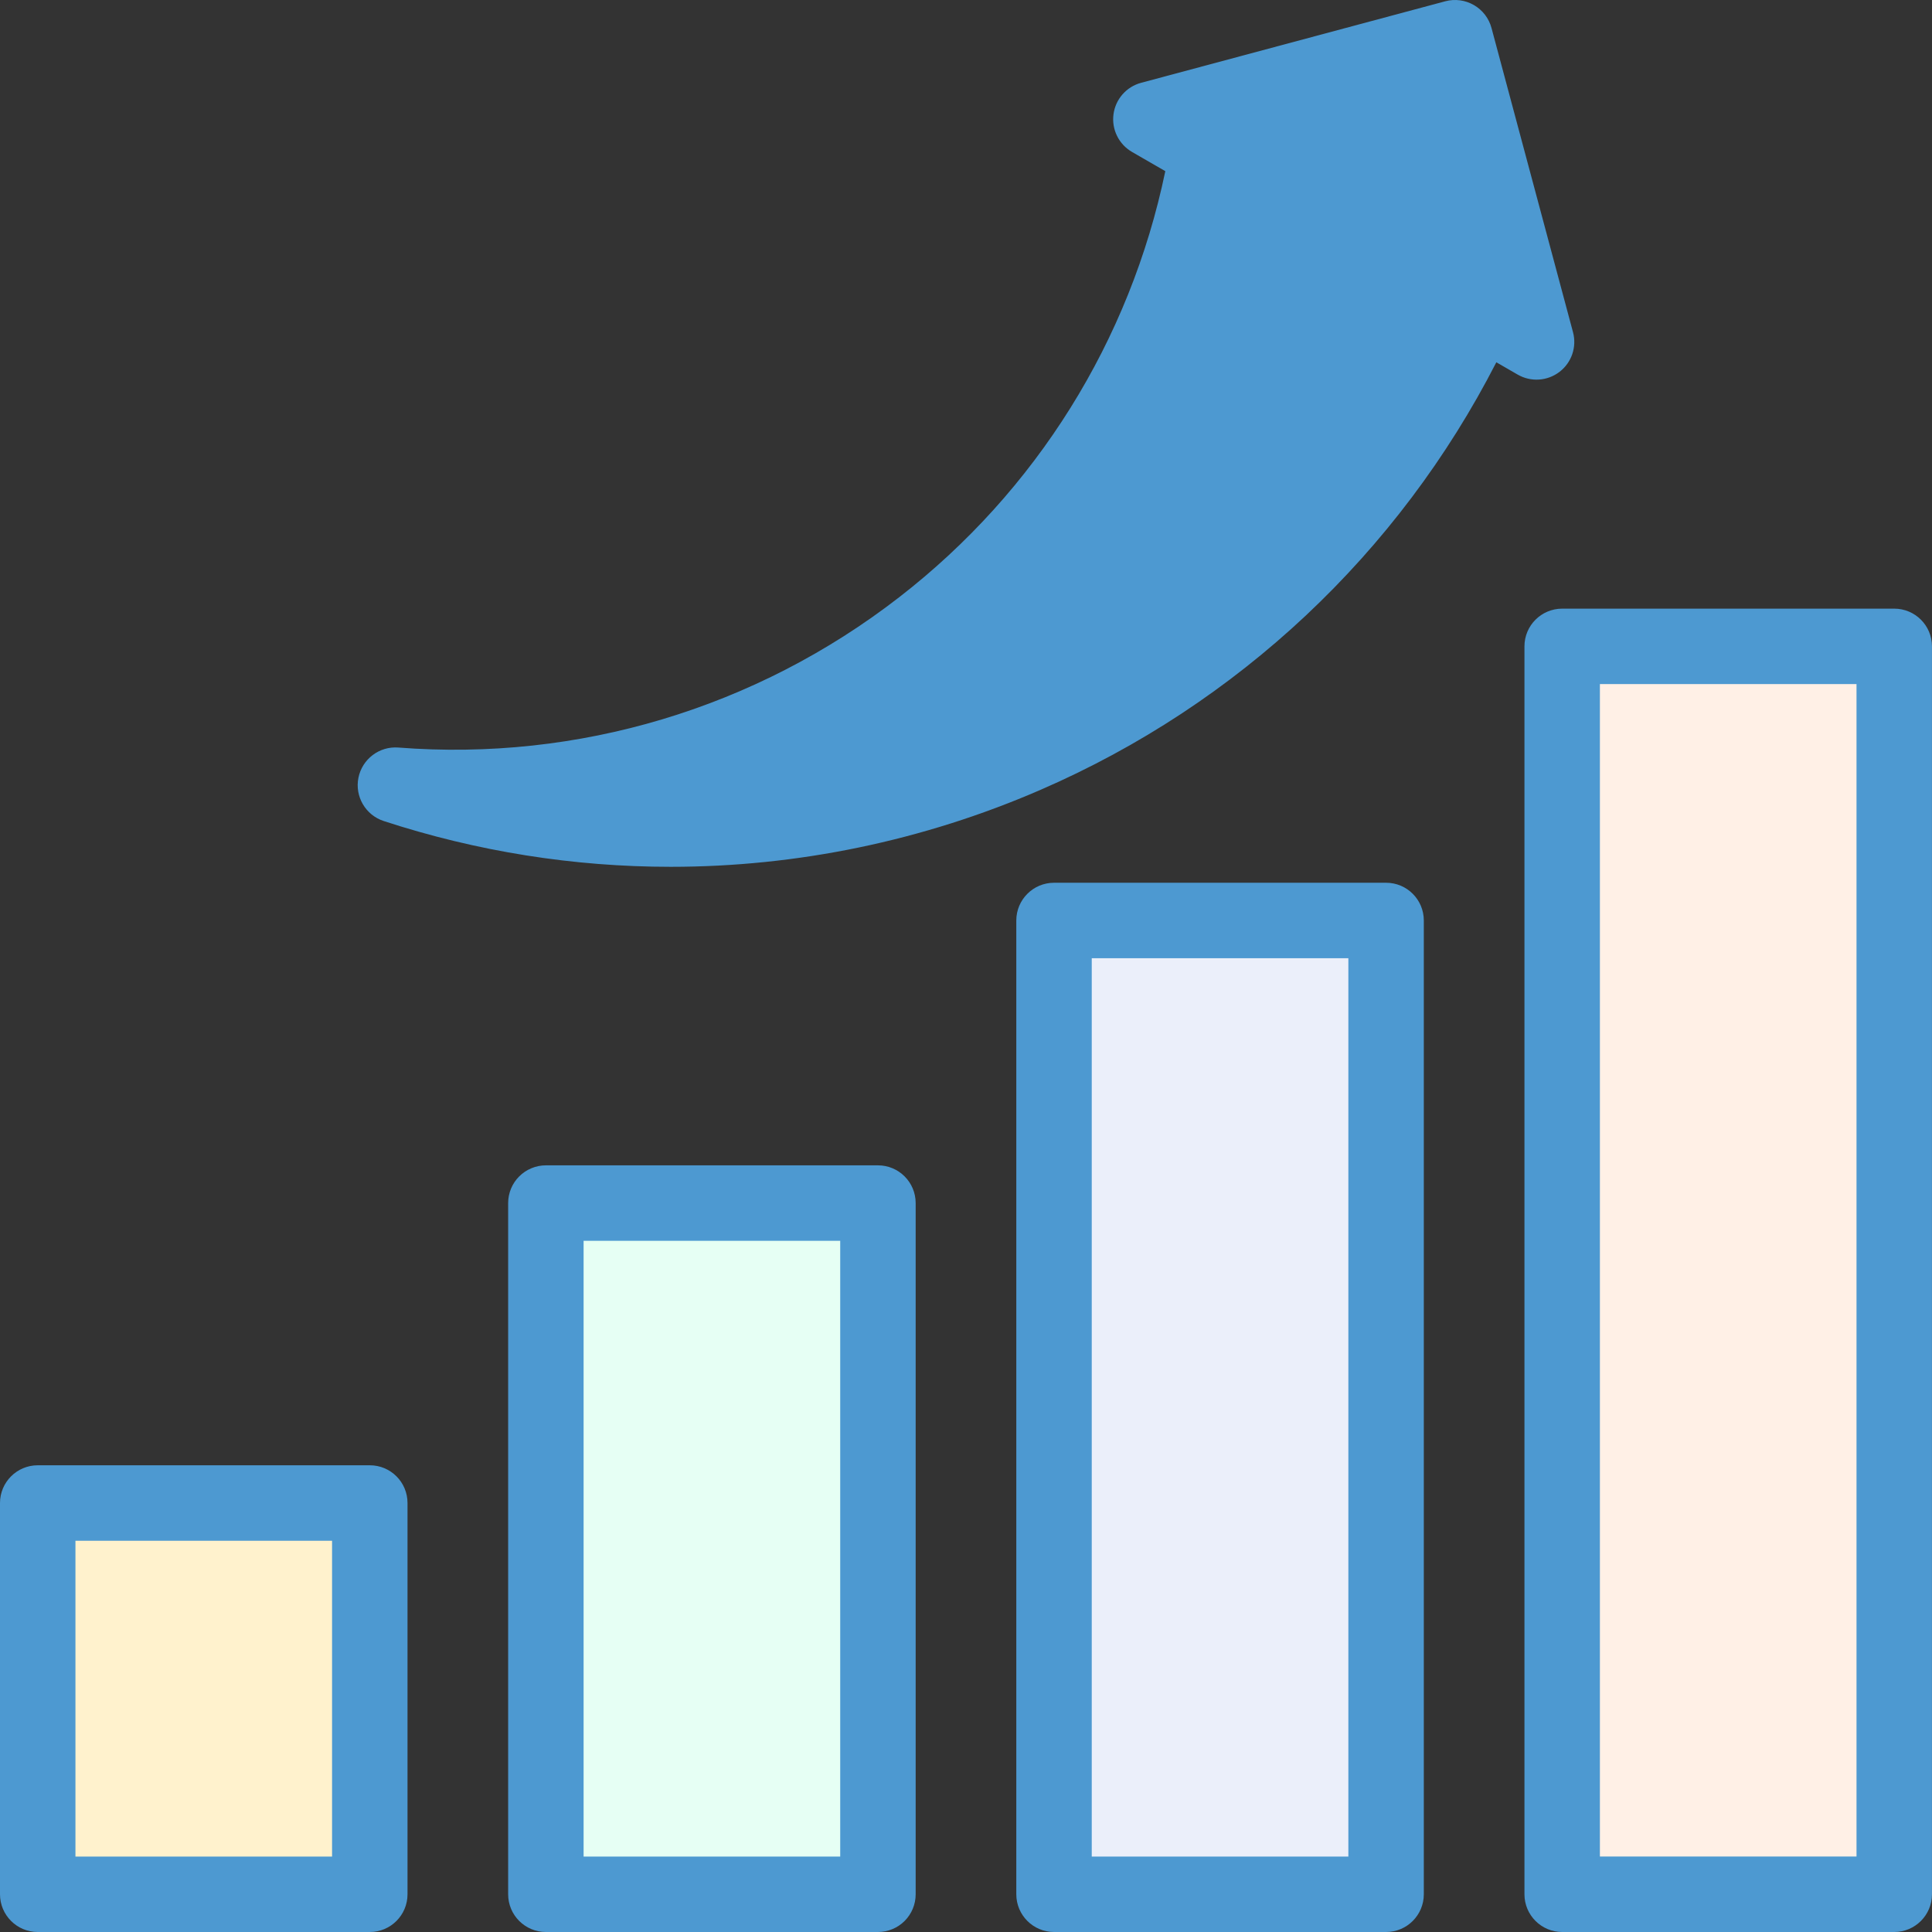 <?xml version="1.0" encoding="UTF-8"?><svg width="56" height="56" viewBox="0 0 56 56" fill="none" xmlns="http://www.w3.org/2000/svg">
<rect x="0" y="0" width="56" height="56" fill="#333333" stroke="none"/>
<g id="Group">
<path id="Vector" d="M1.094 43.565H10.719V54.906H1.094V43.565Z" fill="#FFF2CD"/>
<path id="Vector_2" d="M15.823 34.872H25.448V54.906H15.823V34.872Z" fill="#E6FFF4"/>
<path id="Vector_3" d="M30.552 26.681H40.177V54.906H30.552V26.681Z" fill="#EBEFFA"/>
<path id="Vector_4" d="M45.281 18.735H54.906V54.906H45.281V18.735Z" fill="#FFF0E6"/>
<g id="Group_2">
<path id="Vector_5" d="M42.901 8.965L44.538 9.91L42.175 1.094L33.359 3.456L34.996 4.401C33.05 15.78 22.749 23.637 11.462 22.758C23.763 26.783 37.39 21.015 42.901 8.965Z" fill="#4D99D1"/>
</g>
<g id="Group_3">
<path id="Vector_6" d="M10.719 42.472H1.094C0.49 42.472 0 42.962 0 43.565V54.906C0 55.51 0.49 56 1.094 56H10.719C11.323 56 11.812 55.51 11.812 54.906V43.565C11.812 42.961 11.323 42.472 10.719 42.472ZM9.625 53.813H2.187V44.659H9.625V53.813Z" fill="#4D99D1"/>
<path id="Vector_7" d="M25.448 33.778L15.823 33.778C15.533 33.778 15.254 33.894 15.049 34.099C14.844 34.304 14.729 34.582 14.729 34.872V54.906C14.729 55.51 15.219 56 15.823 56L25.448 56C25.738 56 26.016 55.885 26.221 55.68C26.426 55.475 26.541 55.197 26.541 54.907V34.872C26.541 34.268 26.052 33.778 25.448 33.778ZM24.354 53.813L16.916 53.813V35.966L24.354 35.966V53.813Z" fill="#4D99D1"/>
<path id="Vector_8" d="M40.177 25.587H30.552C29.948 25.587 29.458 26.077 29.458 26.681V54.906C29.458 55.51 29.948 56 30.552 56H40.177C40.781 56 41.27 55.51 41.27 54.906V26.681C41.27 26.077 40.781 25.587 40.177 25.587ZM39.083 53.813H31.645V27.774H39.083V53.813Z" fill="#4D99D1"/>
<path id="Vector_9" d="M54.906 17.642H45.281C44.677 17.642 44.187 18.131 44.187 18.735V54.906C44.187 55.51 44.677 56 45.281 56H54.906C55.51 56 55.999 55.51 55.999 54.906V18.735C55.999 18.131 55.51 17.642 54.906 17.642ZM53.812 53.812H46.374V19.829H53.812V53.812Z" fill="#4D99D1"/>
<path id="Vector_10" d="M45.204 10.778C45.555 10.509 45.709 10.055 45.594 9.627L43.232 0.811C43.157 0.531 42.974 0.292 42.722 0.147C42.471 0.002 42.173 -0.038 41.892 0.037L33.076 2.4C32.649 2.514 32.332 2.875 32.275 3.314C32.217 3.752 32.429 4.182 32.812 4.404L33.777 4.961C32.757 9.869 30.038 14.233 26.062 17.312C21.913 20.527 16.758 22.074 11.547 21.668C10.995 21.625 10.498 22.002 10.389 22.545C10.281 23.088 10.596 23.626 11.122 23.798C13.83 24.684 16.637 25.125 19.442 25.125C23.095 25.125 26.744 24.378 30.163 22.893C35.887 20.409 40.538 16.034 43.372 10.501L43.991 10.858C44.374 11.079 44.853 11.047 45.204 10.778ZM42.568 7.923C42.275 8.017 42.034 8.23 41.906 8.51C39.367 14.062 34.887 18.458 29.292 20.886C26.282 22.193 23.079 22.878 19.864 22.933C22.566 22.118 25.122 20.808 27.402 19.041C32.011 15.47 35.091 10.337 36.074 4.586C36.116 4.342 36.073 4.099 35.963 3.891L41.402 2.433L42.859 7.872C42.761 7.876 42.663 7.893 42.568 7.923Z" fill="#4D99D1"/>
</g>
</g>
</svg>
